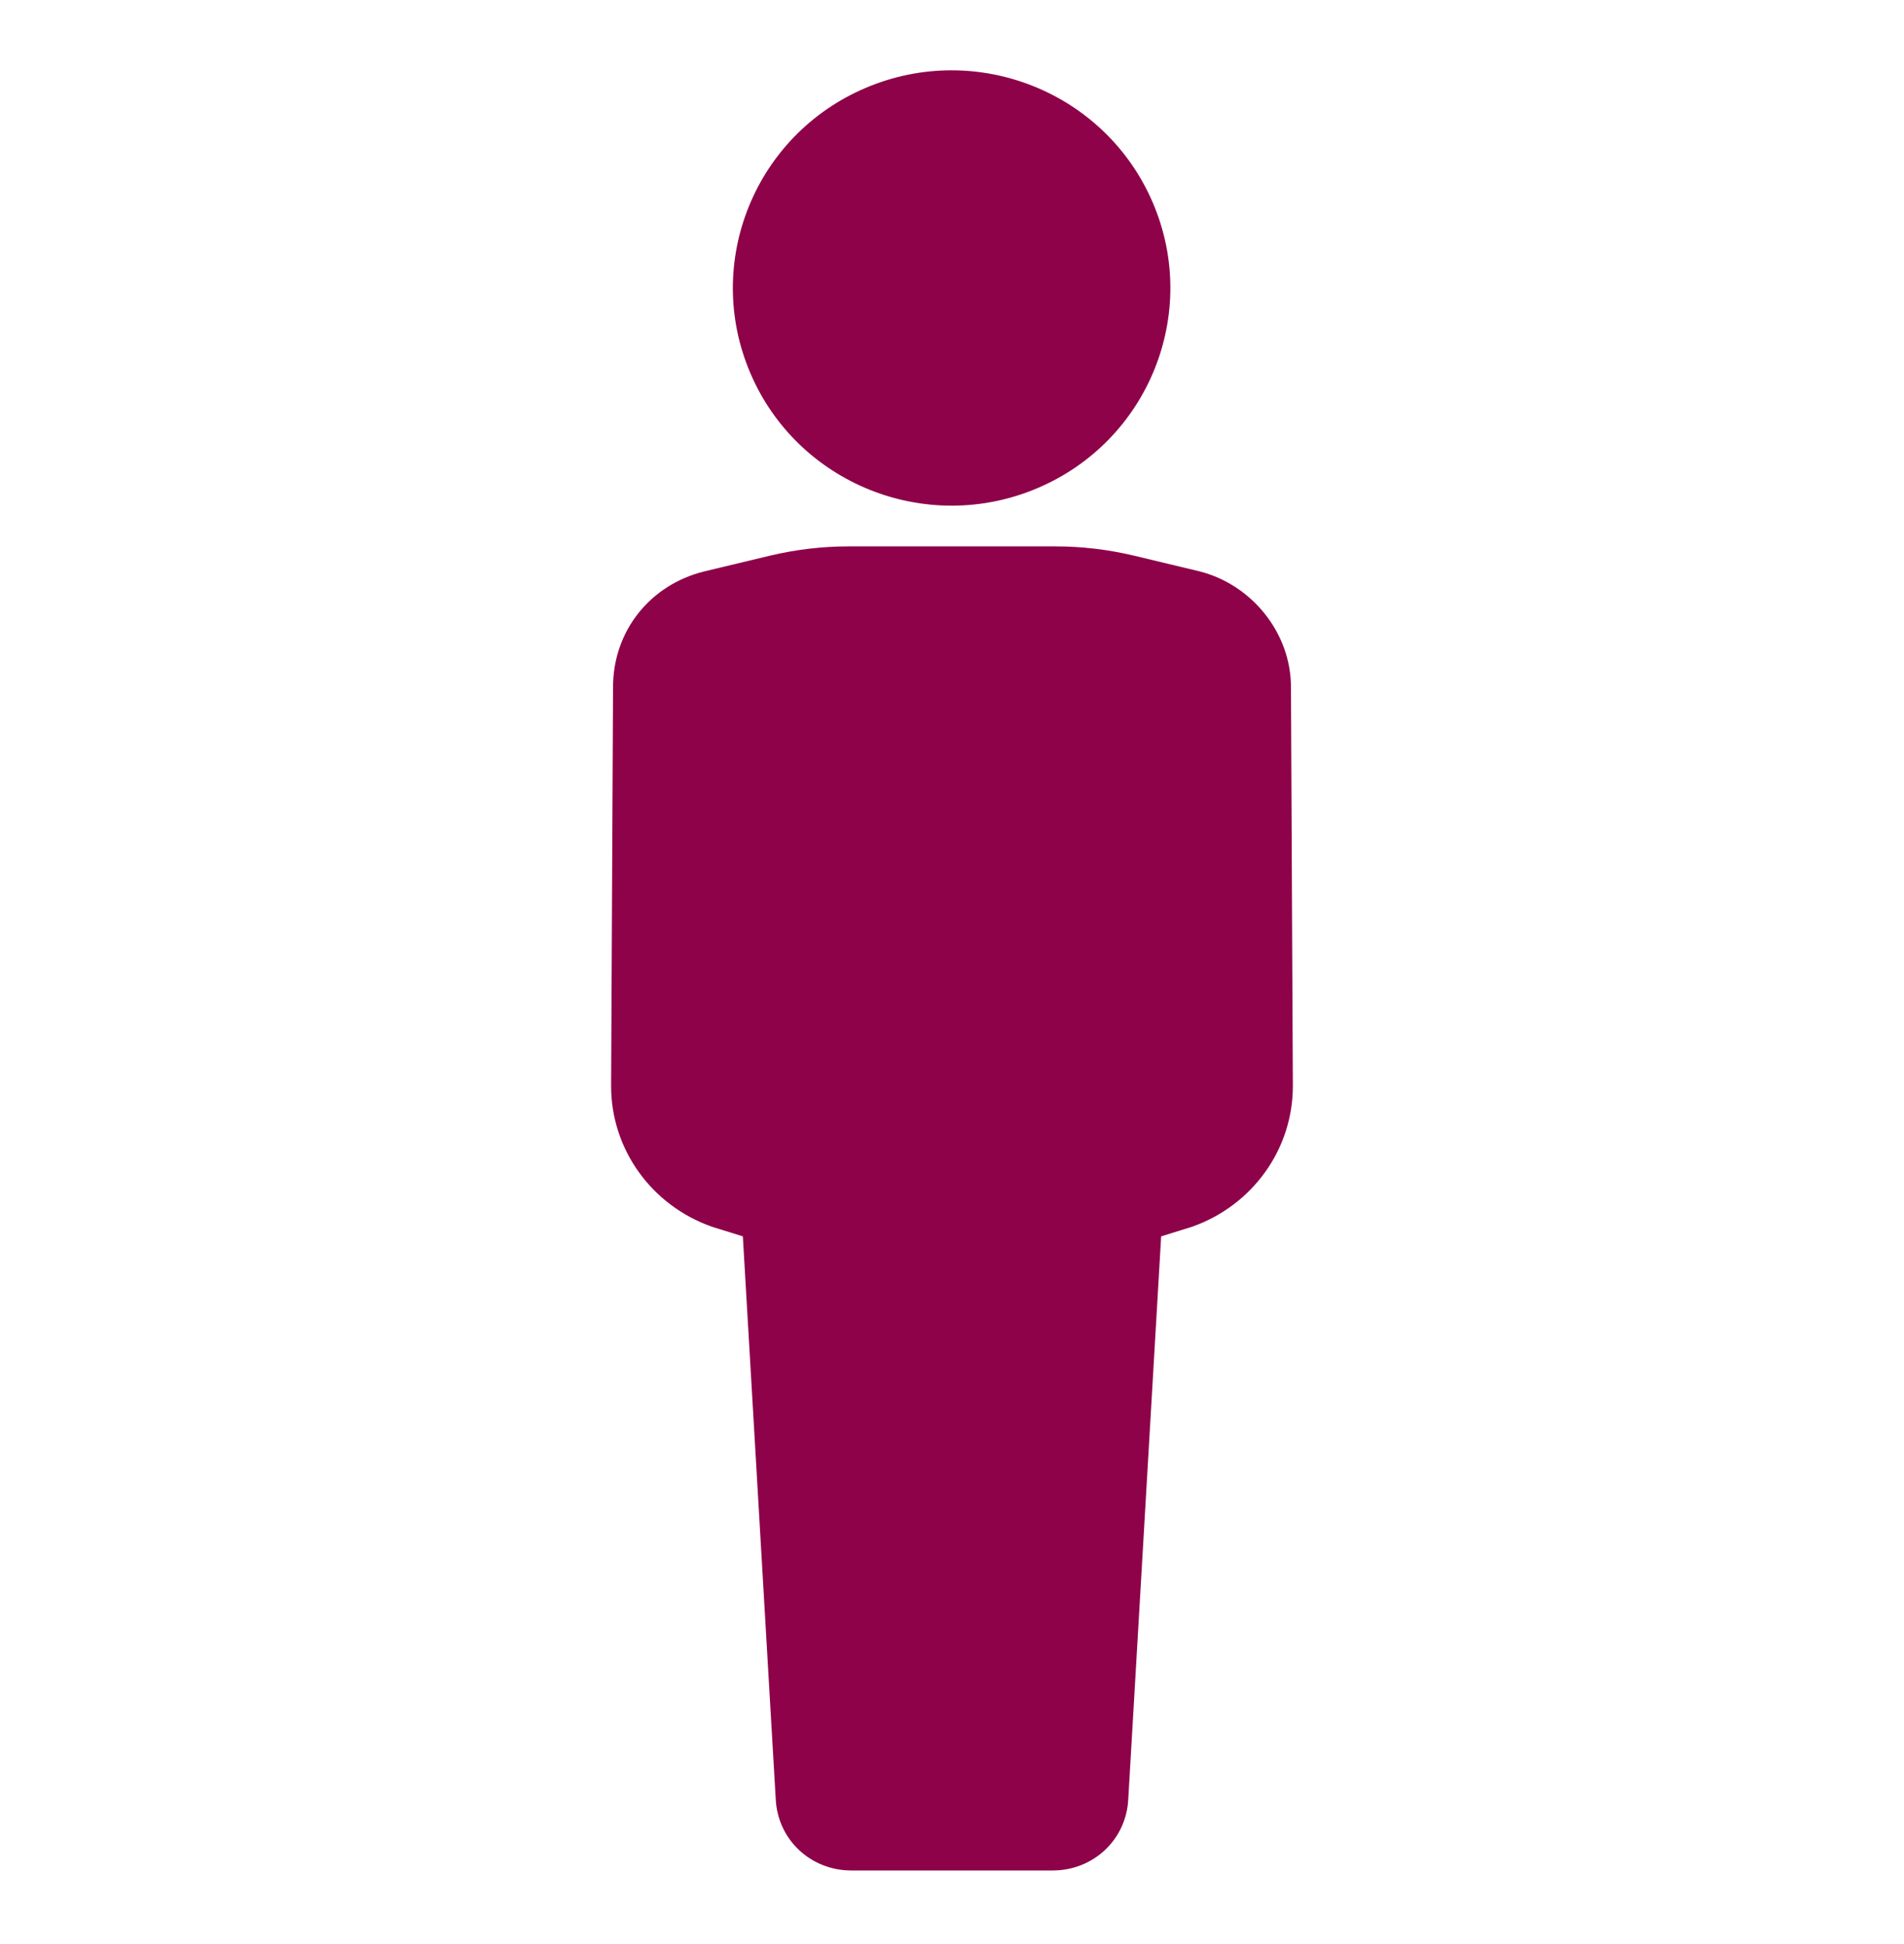 <svg width="47" height="48" viewBox="0 0 47 48" fill="none" xmlns="http://www.w3.org/2000/svg">
<g clip-path="url(#clip0_21_32)">
<path d="M25.602 12.055C28.346 10.895 29.625 7.74 28.459 5.009C27.292 2.278 24.123 1.005 21.379 2.166C18.635 3.326 17.356 6.481 18.522 9.212C19.688 11.943 22.858 13.216 25.602 12.055Z" fill="#8E0249"/>
<path d="M31.914 26.814C31.914 28.384 30.91 29.764 29.428 30.287L28.663 30.525L27.851 44.42C27.803 45.419 26.99 46.181 25.986 46.181H21.014C20.01 46.181 19.197 45.419 19.149 44.42L18.337 30.525L17.572 30.287C16.089 29.764 15.085 28.384 15.085 26.814L15.133 16.964C15.133 15.584 16.042 14.442 17.38 14.109L19.002 13.72C19.64 13.568 20.294 13.49 20.95 13.49H26.05C26.706 13.49 27.36 13.568 27.998 13.72L29.62 14.109C30.91 14.442 31.867 15.632 31.867 16.964L31.914 26.814Z" fill="#8E0249"/>
</g>
<defs>
<clipPath id="clip0_21_32">
<rect width="47" height="46.778" fill="white" transform="translate(0 0.572)"/>
</clipPath>
</defs>
</svg>
